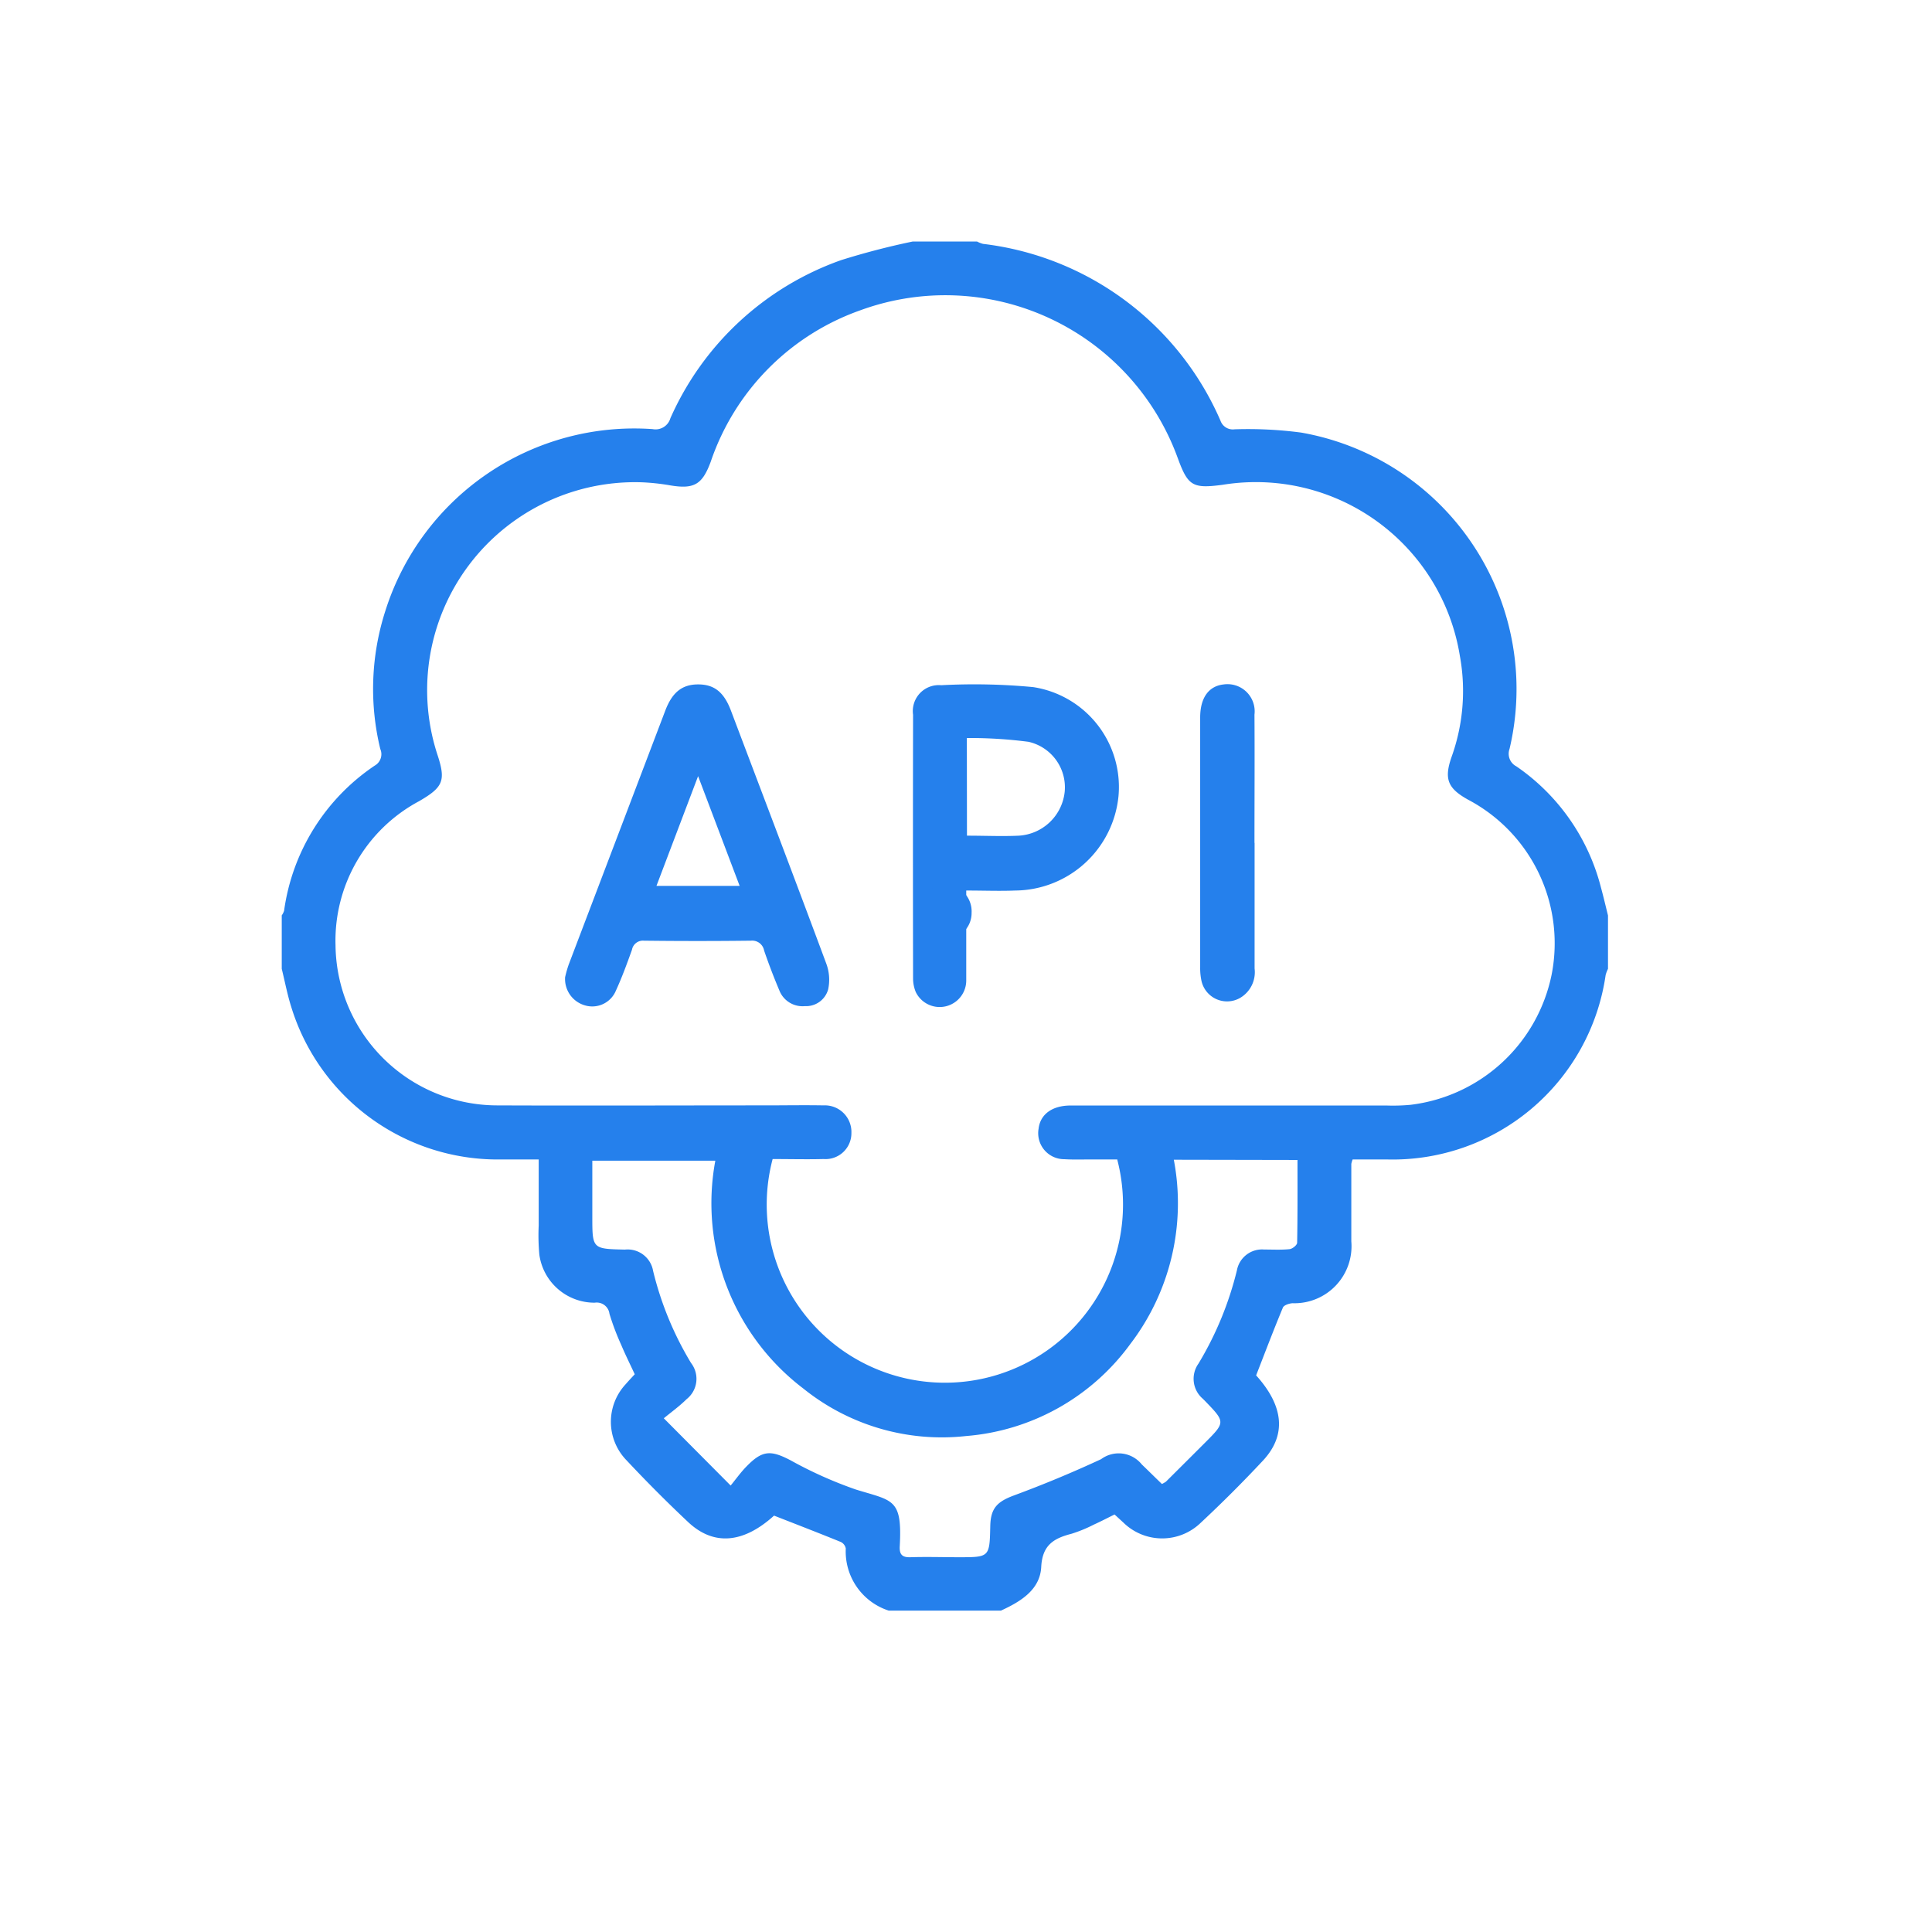 <svg xmlns="http://www.w3.org/2000/svg" width="48" height="48" viewBox="0 0 48 48">
    <defs>
        <clipPath id="5hq8tqiana">
            <path data-name="Rectangle 18108" transform="translate(-5 .303)" style="fill:#fff" d="M0 0h48v48H0z"/>
        </clipPath>
    </defs>
    <g data-name="Mask Group 452" transform="translate(5 -.303)" style="clip-path:url(#5hq8tqiana)">
        <path data-name="Path 16288" d="M15.679 0h1.594a.716.716 0 0 0 .15.059 7.379 7.379 0 0 1 5.9 4.394.324.324 0 0 0 .349.213 10.1 10.1 0 0 1 1.653.081 6.468 6.468 0 0 1 5.179 7.86.352.352 0 0 0 .17.433 5.213 5.213 0 0 1 2.1 3.005c.063.231.118.464.176.7v1.325a.848.848 0 0 0-.058.153 5.348 5.348 0 0 1-5.449 4.583h-.837a.6.6 0 0 0-.033.11v1.925a1.417 1.417 0 0 1-1.459 1.537c-.085.005-.216.048-.241.109-.232.556-.445 1.12-.665 1.684.687.761.76 1.482.172 2.115a31.85 31.85 0 0 1-1.549 1.548 1.377 1.377 0 0 1-1.922-.007l-.218-.2c-.179.088-.345.175-.516.252a3.516 3.516 0 0 1-.55.226c-.437.113-.728.275-.756.825-.029.568-.51.86-1 1.085h-2.79a1.544 1.544 0 0 1-1.066-1.544.227.227 0 0 0-.125-.162c-.548-.223-1.1-.436-1.657-.654-.762.69-1.5.758-2.136.159q-.785-.739-1.523-1.527a1.371 1.371 0 0 1-.024-1.9c.071-.083.147-.162.222-.244-.116-.25-.234-.486-.336-.729a6.29 6.29 0 0 1-.292-.773.319.319 0 0 0-.366-.276A1.384 1.384 0 0 1 6.4 25.174a5.286 5.286 0 0 1-.016-.729v-1.638H5.379A5.367 5.367 0 0 1 .24 19.03c-.1-.314-.161-.639-.24-.96v-1.328a.412.412 0 0 0 .058-.114 5.2 5.2 0 0 1 2.251-3.606.325.325 0 0 0 .139-.414 6.327 6.327 0 0 1 .127-3.434 6.486 6.486 0 0 1 6.639-4.513.384.384 0 0 0 .442-.271A7.3 7.3 0 0 1 13.894.464 18.383 18.383 0 0 1 15.679 0m5.074 22.806h-.644c-.221 0-.443.008-.664-.006a.646.646 0 0 1-.642-.755c.041-.36.337-.579.8-.579h7.839a4.729 4.729 0 0 0 .6-.017 4.076 4.076 0 0 0 3.51-3.246 4.033 4.033 0 0 0-2.072-4.332c-.509-.281-.607-.514-.419-1.057a4.847 4.847 0 0 0 .209-2.518 5.134 5.134 0 0 0-5.89-4.252c-.754.1-.866.031-1.123-.674a6.144 6.144 0 0 0-7.879-3.662 6.051 6.051 0 0 0-3.72 3.763c-.209.567-.412.686-1 .589a5.436 5.436 0 0 0-.725-.078 5.166 5.166 0 0 0-5.062 6.778c.21.64.136.8-.46 1.146a3.927 3.927 0 0 0-2.075 3.578 4.022 4.022 0 0 0 3.984 3.979c2.237.009 4.473 0 6.71 0 .476 0 .952-.009 1.428 0a.661.661 0 0 1 .695.685.643.643 0 0 1-.69.648c-.427.011-.855 0-1.267 0a4.426 4.426 0 1 0 8.558 0m1.409.017a5.765 5.765 0 0 1-1.084 4.583A5.6 5.6 0 0 1 17 29.678a5.484 5.484 0 0 1-4.039-1.178 5.783 5.783 0 0 1-2.189-5.663H7.716v1.391c0 .8 0 .8.81.818a.641.641 0 0 1 .7.529 8.12 8.12 0 0 0 .942 2.287.643.643 0 0 1-.11.9c-.179.178-.387.326-.566.475l1.661 1.671c.13-.158.251-.331.4-.481.39-.4.6-.4 1.085-.148a10.288 10.288 0 0 0 1.626.728c.923.285 1.155.219 1.09 1.41-.011.2.057.278.264.272.4-.013.8 0 1.2 0 .768 0 .768 0 .785-.776.01-.445.174-.605.59-.76a28.91 28.91 0 0 0 2.163-.9.735.735 0 0 1 1.011.13c.171.164.34.332.5.486a.649.649 0 0 0 .1-.057q.483-.48.964-.961c.518-.518.517-.518 0-1.052l-.047-.047a.651.651 0 0 1-.108-.874 8.294 8.294 0 0 0 .955-2.318.635.635 0 0 1 .677-.516c.21 0 .422.012.63-.009.071-.007.188-.1.189-.159.013-.681.009-1.362.009-2.057z" transform="translate(2 6.303)" style="fill:#2580ec"/>
        <path data-name="Path 16289" d="M106.007 149.207a2.806 2.806 0 0 1 .086-.3l2.4-6.311c.175-.459.422-.65.817-.65s.639.188.814.651c.794 2.1 1.59 4.189 2.37 6.289a1.149 1.149 0 0 1 .045.639.569.569 0 0 1-.579.414.618.618 0 0 1-.634-.392q-.206-.487-.378-.989a.3.3 0 0 0-.327-.245q-1.328.016-2.656 0a.277.277 0 0 0-.3.226c-.123.343-.248.686-.4 1.017a.636.636 0 0 1-.769.364.68.68 0 0 1-.491-.71m4.335-2.259-1.032-2.726-1.034 2.726z" transform="translate(-96.964 -124.639)" style="fill:#2580ec"/>
        <path data-name="Path 16290" d="M237.34 146.8v2.227a.66.66 0 0 1-1.254.294.89.89 0 0 1-.067-.352q-.006-3.268 0-6.536a.646.646 0 0 1 .7-.735 15.535 15.535 0 0 1 2.285.047 2.511 2.511 0 0 1 2.119 2.706 2.6 2.6 0 0 1-2.569 2.348c-.386.016-.773 0-1.212 0m.016-1.363c.454 0 .873.02 1.289 0a1.219 1.219 0 0 0 1.14-1.1 1.159 1.159 0 0 0-.9-1.232 11.331 11.331 0 0 0-1.532-.094z" transform="translate(-218.334 -124.371)" style="fill:#2580ec"/>
        <path data-name="Path 16291" d="M344.809 145.89v3.121a.741.741 0 0 1-.36.731.651.651 0 0 1-.961-.429 1.494 1.494 0 0 1-.031-.329v-6.208c0-.495.215-.785.588-.823a.675.675 0 0 1 .761.751c.007 1.062 0 2.125 0 3.187" transform="translate(-318.639 -124.646)" style="fill:#2580ec"/>
        <path data-name="Path 16292" d="M238.671 324.494a.647.647 0 0 1-.648-.683.663.663 0 1 1 1.325.029.647.647 0 0 1-.677.654" transform="translate(-220.209 -300.859)" style="fill:#2580ec"/>
    </g>
</svg>
